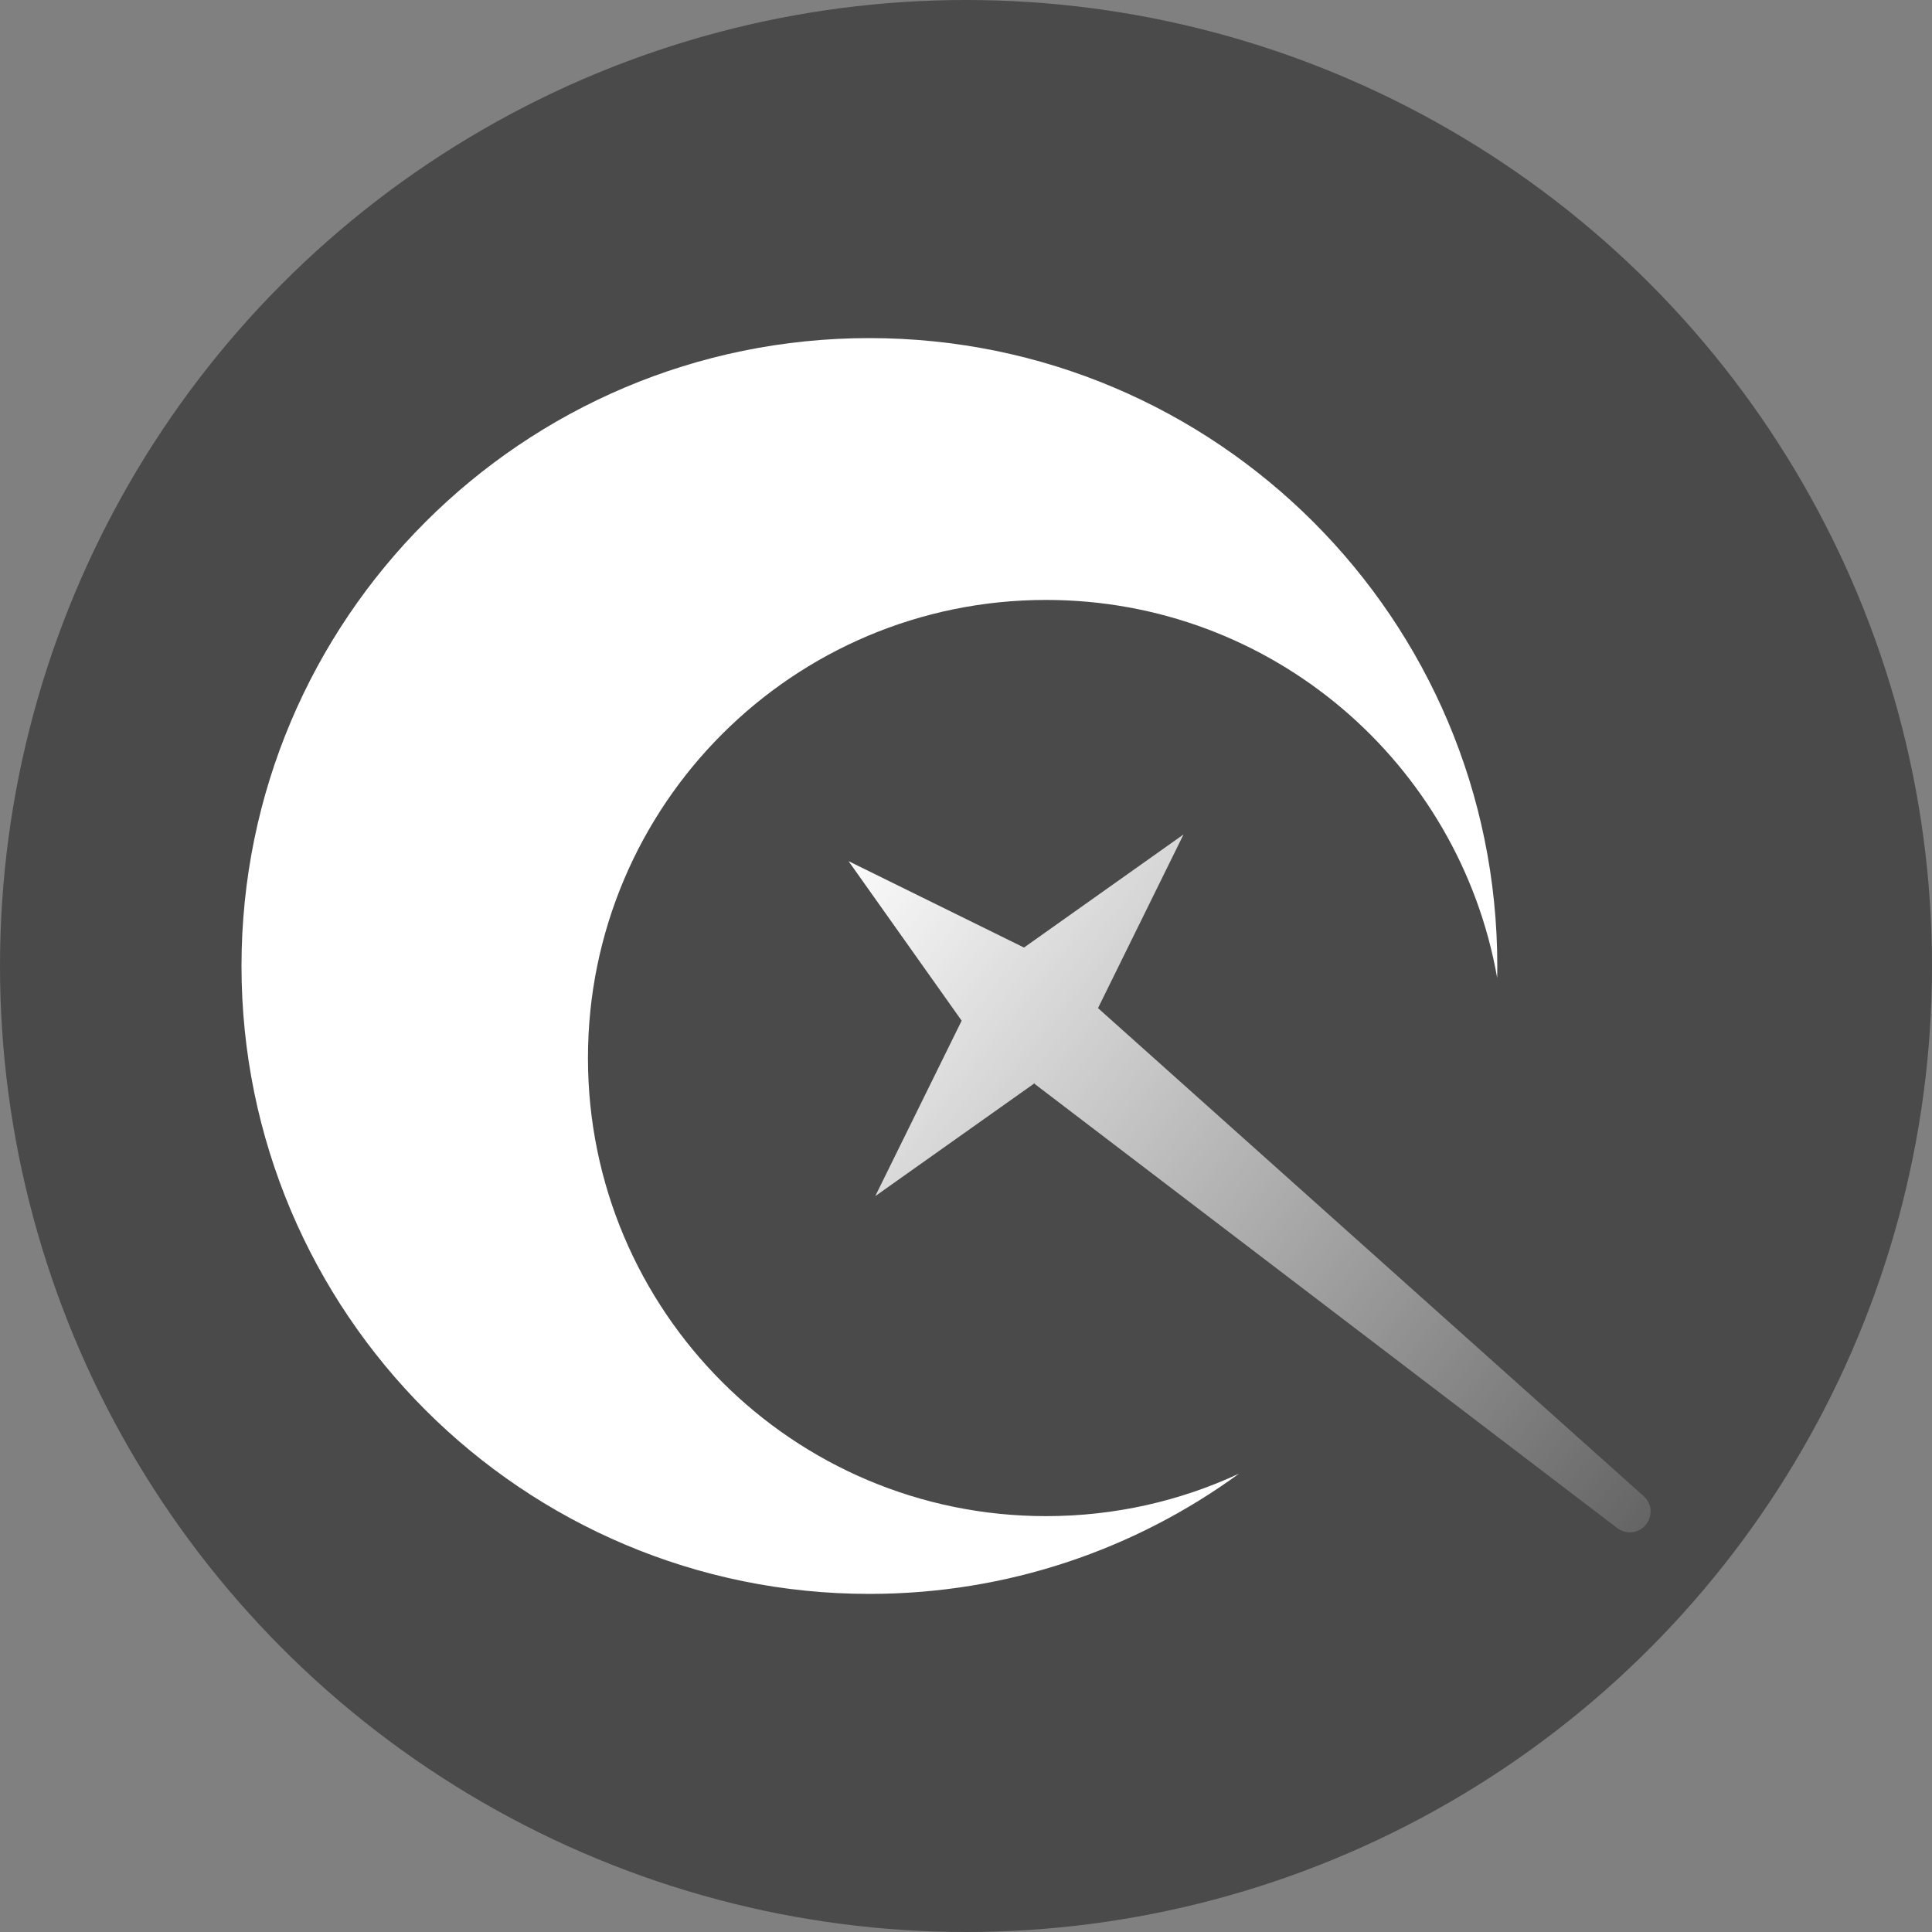 <svg width="40" height="40" viewBox="0 0 40 40" fill="none" xmlns="http://www.w3.org/2000/svg">
<rect x="0" y="0" width="40" height="40" fill="#808080" stroke="none"/>
<circle cx="20" cy="20" r="20" fill="#4A4A4A"/>
<path fill-rule="evenodd" clip-rule="evenodd" d="M30.998 20.249C30.999 20.166 31 20.083 31 20C31 12.82 25.18 7 18 7C10.82 7 5 12.82 5 20C5 27.18 10.82 33 18 33C20.861 33 23.506 32.076 25.653 30.51C24.439 31.075 23.085 31.39 21.657 31.39C16.419 31.39 12.173 27.144 12.173 21.905C12.173 16.667 16.419 12.421 21.657 12.421C26.33 12.421 30.214 15.8 30.998 20.249Z" fill="white"/>
<path fill-rule="evenodd" clip-rule="evenodd" d="M21.201 19.618L17.568 17.829L19.91 21.132L18.121 24.765L21.424 22.424L21.428 22.425L21.417 22.438L33.483 31.637C33.558 31.694 33.65 31.725 33.744 31.725C34.138 31.725 34.324 31.239 34.03 30.976L22.733 20.872L24.504 17.276L21.201 19.618Z" fill="url(#paint0_linear_3157_3176)"/>
<defs>
<linearGradient id="paint0_linear_3157_3176" x1="16.763" y1="17.893" x2="37.021" y2="33.981" gradientUnits="userSpaceOnUse">
<stop stop-color="white"/>
<stop offset="1" stop-color="white" stop-opacity="0"/>
</linearGradient>
</defs>
</svg>
